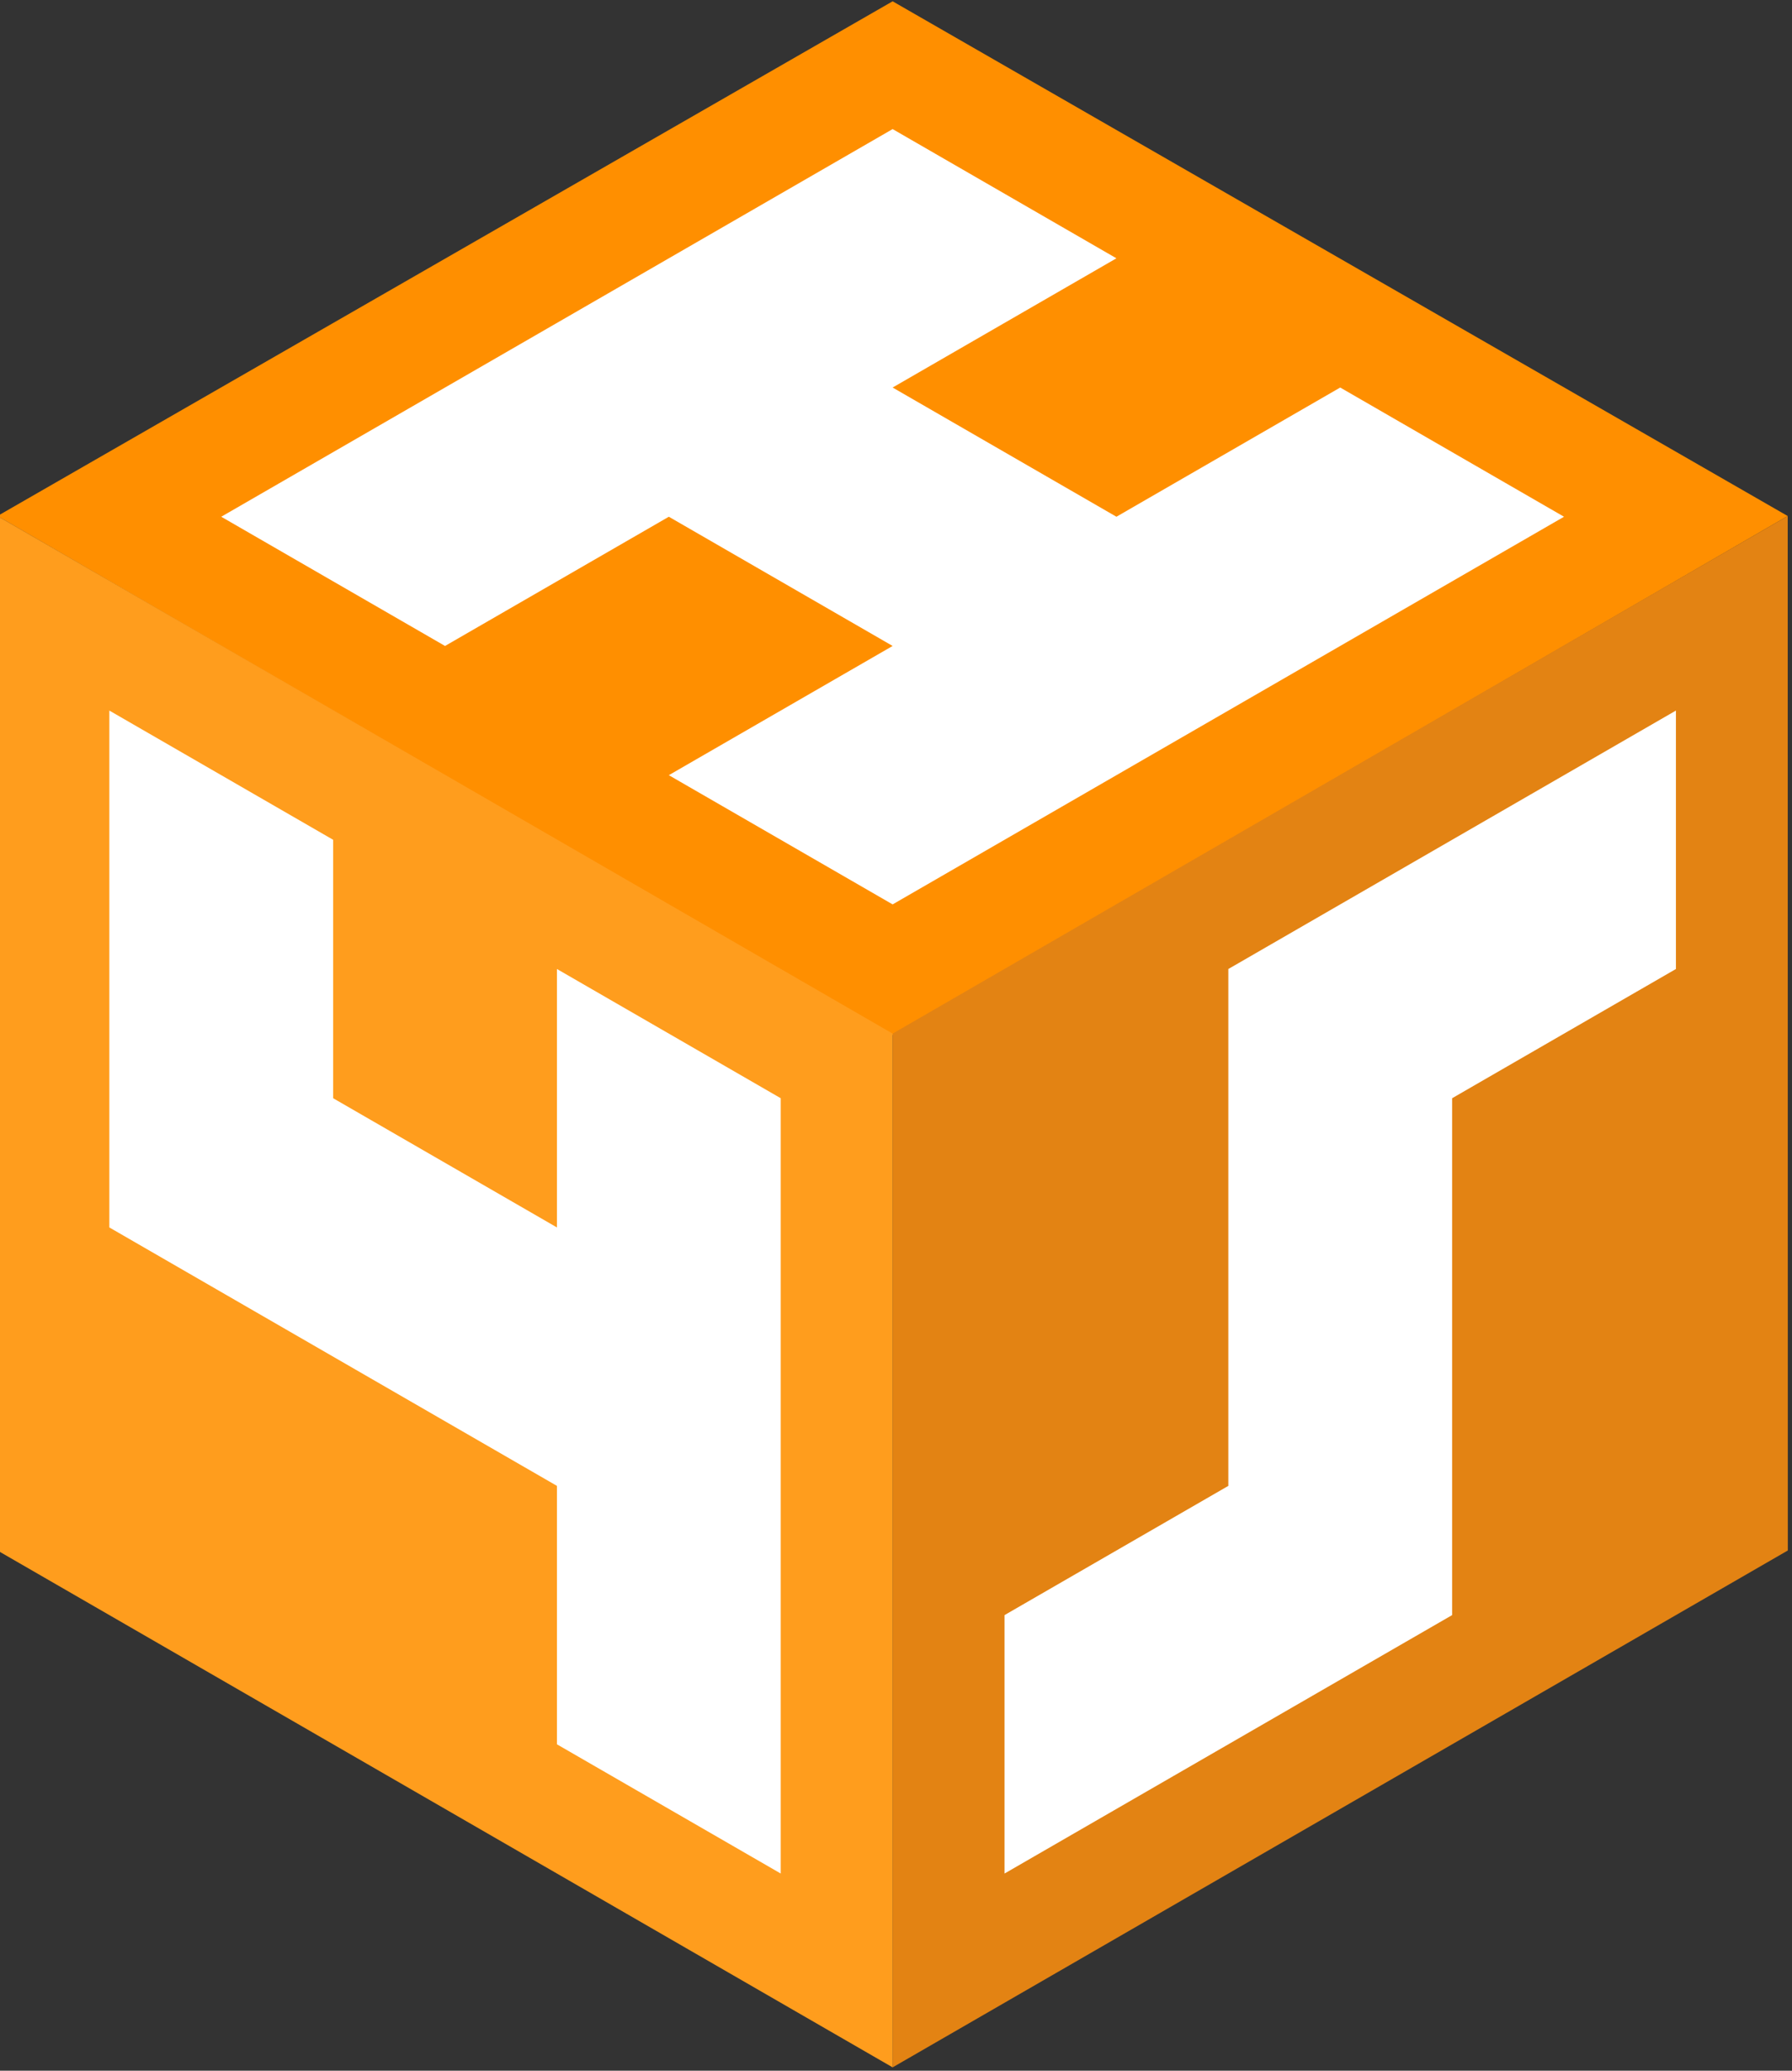 <?xml version="1.0"?>
<svg width="443.118" height="512" viewBox="0 0 443.118 512" version="1.1" xmlns="http://www.w3.org/2000/svg" xmlns:xlink="http://www.w3.org/1999/xlink" xmlns:figma="http://www.figma.com/figma/ns">
<rect x="0" y="0" width="443.118" height="512" fill="#333333" stroke="none"/>
<title>http4s-logo</title>
<desc>Created using Figma</desc>
<g id="Canvas" transform="matrix(0.71 0 0 0.71 -3573.35 -1217.86)" figma:type="canvas">
<g id="http4s-logo" style="mix-blend-mode:normal;" figma:type="frame">
<g id="Top" style="mix-blend-mode:normal;" figma:type="vector">
<use xlink:href="#path0_fill" transform="translate(5032 1715.75)" fill="#FF8F00" style="mix-blend-mode:normal;"></use>
</g>
<g id="Right" style="mix-blend-mode:normal;" figma:type="vector">
<use xlink:href="#path1_fill" transform="translate(5343.77 1895)" fill="#E38313" style="mix-blend-mode:normal;"></use>
</g>
<g id="Left" style="mix-blend-mode:normal;" figma:type="vector">
<use xlink:href="#path2_fill" transform="matrix(-1 0 0 1 5343.77 1895)" fill="#FF9D1D" style="mix-blend-mode:normal;"></use>
</g>
<g id="S" style="mix-blend-mode:normal;" figma:type="vector">
<use xlink:href="#path3_fill" transform="matrix(-1 0 0 1 5616.57 1962.75)" fill="#FFFFFF" style="mix-blend-mode:normal;"></use>
</g>
<g id="4" style="mix-blend-mode:normal;" figma:type="vector">
<use xlink:href="#path4_fill" transform="translate(5070.97 1962.75)" fill="#FFFFFF" style="mix-blend-mode:normal;"></use>
</g>
<g id="H" style="mix-blend-mode:normal;" figma:type="vector">
<use xlink:href="#path5_fill" transform="translate(5109.94 1760.25)" fill="#FFFFFF" style="mix-blend-mode:normal;"></use>
</g>
</g>
</g>
<defs>
<path id="path0_fill" d="M 623.5 179.25L 311.769 0L 0 179.25L 311.769 360L 623.5 179.25Z"></path>
<path id="path1_fill" d="M 311.769 360.25L 311.731 0L 3.05176e-05 180.25L 0 540.25L 311.769 360.25Z"></path>
<path id="path2_fill" d="M 311.769 360.25L 311.769 0L 3.05176e-05 180.25L 0 540.25L 311.769 360.25Z"></path>
<path id="path3_fill" d="M 233.827 405L 233.827 315L 155.885 270L 155.885 90L 0 0L 0 90L 77.942 135L 77.942 315L 233.827 405Z"></path>
<path id="path4_fill" d="M 233.827 135L 155.885 90L 155.885 180L 77.942 135L 77.942 45L 0 0L 0 180L 77.942 225L 155.885 270L 155.885 360L 233.827 405L 233.827 315L 233.827 225L 233.827 135Z"></path>
<path id="path5_fill" d="M 155.885 45L 0 135L 77.942 180L 155.885 135L 233.827 180L 155.885 225L 233.827 270L 467.654 135L 389.711 90L 311.769 135L 233.827 90L 311.769 45L 233.827 0L 155.885 45Z"></path>
</defs>
</svg>

